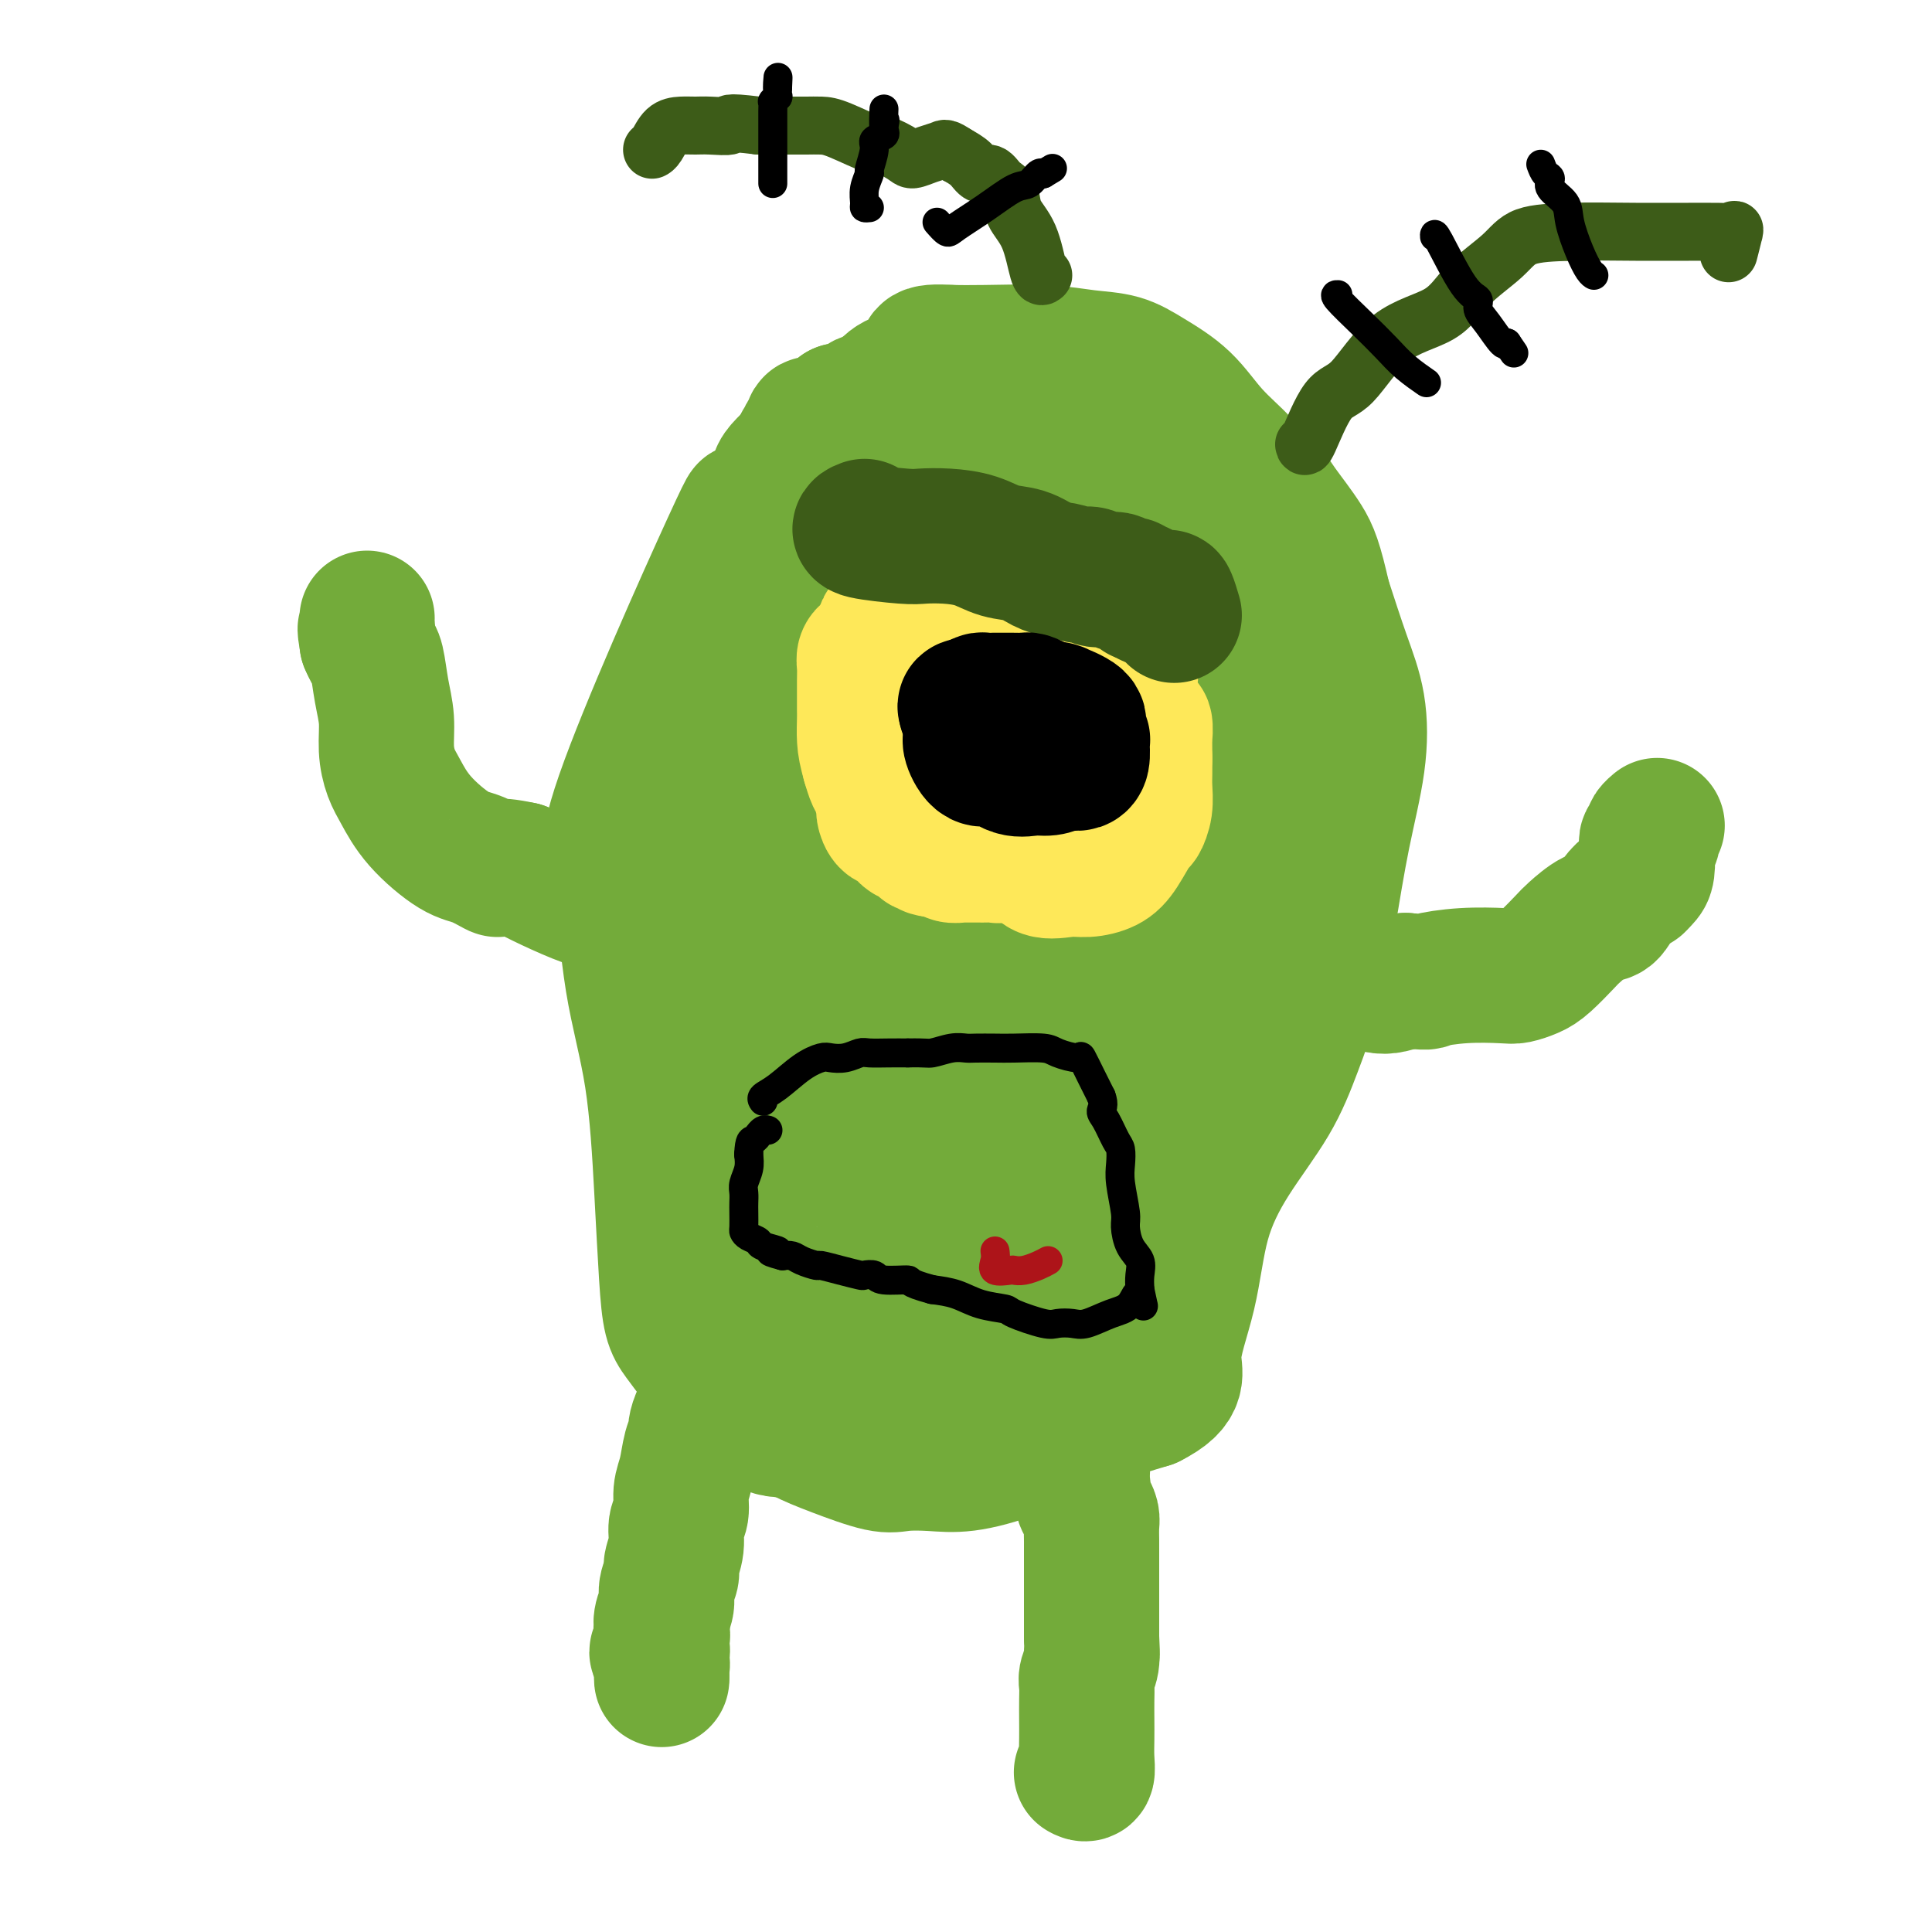<svg viewBox='0 0 400 400' version='1.1' xmlns='http://www.w3.org/2000/svg' xmlns:xlink='http://www.w3.org/1999/xlink'><g fill='none' stroke='#73AB3A' stroke-width='28' stroke-linecap='round' stroke-linejoin='round'><path d='M153,110c1.599,-4.166 3.198,-8.333 -2,3c-5.198,11.333 -17.194,38.164 -22,52c-4.806,13.836 -2.423,14.676 -1,19c1.423,4.324 1.886,12.131 3,19c1.114,6.869 2.878,12.801 4,20c1.122,7.199 1.602,15.664 2,23c0.398,7.336 0.715,13.544 1,18c0.285,4.456 0.538,7.161 1,9c0.462,1.839 1.132,2.811 2,4c0.868,1.189 1.934,2.594 3,4'/><path d='M144,281c1.505,1.944 2.767,2.803 4,4c1.233,1.197 2.436,2.732 4,4c1.564,1.268 3.489,2.270 5,3c1.511,0.730 2.608,1.187 4,2c1.392,0.813 3.081,1.983 5,3c1.919,1.017 4.070,1.882 7,3c2.930,1.118 6.638,2.490 9,3c2.362,0.510 3.376,0.160 5,0c1.624,-0.160 3.858,-0.128 6,0c2.142,0.128 4.193,0.354 7,0c2.807,-0.354 6.371,-1.288 11,-3c4.629,-1.712 10.323,-4.204 15,-6c4.677,-1.796 8.339,-2.898 12,-4'/><path d='M238,290c6.860,-3.459 5.009,-5.607 5,-9c-0.009,-3.393 1.823,-8.030 3,-13c1.177,-4.970 1.697,-10.272 3,-15c1.303,-4.728 3.388,-8.882 6,-13c2.612,-4.118 5.752,-8.202 8,-12c2.248,-3.798 3.604,-7.312 5,-11c1.396,-3.688 2.831,-7.550 4,-12c1.169,-4.450 2.070,-9.486 3,-15c0.930,-5.514 1.887,-11.505 3,-17c1.113,-5.495 2.381,-10.493 3,-15c0.619,-4.507 0.590,-8.521 0,-12c-0.590,-3.479 -1.740,-6.423 -3,-10c-1.260,-3.577 -2.630,-7.789 -4,-12'/><path d='M274,124c-1.722,-7.611 -2.527,-9.640 -4,-12c-1.473,-2.360 -3.614,-5.052 -5,-7c-1.386,-1.948 -2.016,-3.153 -3,-4c-0.984,-0.847 -2.320,-1.335 -3,-2c-0.680,-0.665 -0.703,-1.505 -2,-3c-1.297,-1.495 -3.866,-3.643 -6,-6c-2.134,-2.357 -3.831,-4.923 -6,-7c-2.169,-2.077 -4.809,-3.667 -7,-5c-2.191,-1.333 -3.932,-2.410 -6,-3c-2.068,-0.590 -4.461,-0.694 -7,-1c-2.539,-0.306 -5.222,-0.813 -9,-1c-3.778,-0.187 -8.651,-0.053 -12,0c-3.349,0.053 -5.175,0.027 -7,0'/><path d='M197,73c-7.281,-0.490 -4.984,0.785 -5,2c-0.016,1.215 -2.346,2.371 -4,3c-1.654,0.629 -2.634,0.731 -4,2c-1.366,1.269 -3.120,3.705 -5,5c-1.880,1.295 -3.887,1.451 -7,11c-3.113,9.549 -7.333,28.493 -10,39c-2.667,10.507 -3.780,12.579 -5,15c-1.220,2.421 -2.548,5.193 -4,7c-1.452,1.807 -3.028,2.649 -4,6c-0.972,3.351 -1.339,9.210 -2,15c-0.661,5.790 -1.618,11.511 -2,16c-0.382,4.489 -0.191,7.744 0,11'/><path d='M145,205c-0.784,8.232 -0.742,7.810 -1,10c-0.258,2.190 -0.814,6.990 -1,12c-0.186,5.010 -0.002,10.230 1,15c1.002,4.770 2.821,9.091 4,11c1.179,1.909 1.719,1.406 2,1c0.281,-0.406 0.303,-0.716 1,-1c0.697,-0.284 2.070,-0.540 4,-3c1.930,-2.460 4.418,-7.122 7,-13c2.582,-5.878 5.258,-12.973 8,-20c2.742,-7.027 5.549,-13.987 8,-19c2.451,-5.013 4.544,-8.081 8,-10c3.456,-1.919 8.273,-2.691 13,0c4.727,2.691 9.363,8.846 14,15'/><path d='M213,203c3.487,6.938 5.205,16.781 6,24c0.795,7.219 0.669,11.812 0,16c-0.669,4.188 -1.880,7.972 -3,11c-1.120,3.028 -2.150,5.301 -3,7c-0.850,1.699 -1.520,2.826 -6,1c-4.480,-1.826 -12.771,-6.603 -19,-11c-6.229,-4.397 -10.397,-8.414 -14,-11c-3.603,-2.586 -6.642,-3.740 -8,-5c-1.358,-1.260 -1.034,-2.626 -1,-3c0.034,-0.374 -0.222,0.246 0,0c0.222,-0.246 0.920,-1.356 0,0c-0.920,1.356 -3.460,5.178 -6,9'/><path d='M159,241c-2.412,3.798 -5.441,8.793 -7,13c-1.559,4.207 -1.647,7.625 -2,11c-0.353,3.375 -0.970,6.705 -1,10c-0.030,3.295 0.528,6.554 2,10c1.472,3.446 3.858,7.080 6,9c2.142,1.920 4.041,2.126 6,2c1.959,-0.126 3.978,-0.583 7,-2c3.022,-1.417 7.047,-3.792 11,-6c3.953,-2.208 7.833,-4.248 11,-6c3.167,-1.752 5.622,-3.215 7,-5c1.378,-1.785 1.679,-3.891 2,-6c0.321,-2.109 0.663,-4.222 1,-6c0.337,-1.778 0.668,-3.222 1,-4c0.332,-0.778 0.666,-0.889 1,-1'/><path d='M204,260c0.708,-2.403 -0.021,0.089 1,3c1.021,2.911 3.793,6.241 5,8c1.207,1.759 0.848,1.947 1,2c0.152,0.053 0.814,-0.028 1,0c0.186,0.028 -0.103,0.165 -1,0c-0.897,-0.165 -2.404,-0.633 -4,-1c-1.596,-0.367 -3.283,-0.632 -5,-1c-1.717,-0.368 -3.463,-0.838 -5,-1c-1.537,-0.162 -2.865,-0.016 -4,0c-1.135,0.016 -2.077,-0.099 -3,0c-0.923,0.099 -1.825,0.411 -3,0c-1.175,-0.411 -2.621,-1.546 -4,-2c-1.379,-0.454 -2.689,-0.227 -4,0'/><path d='M179,268c-5.400,-0.772 -2.399,-0.203 -2,0c0.399,0.203 -1.802,0.040 -3,0c-1.198,-0.040 -1.392,0.042 -2,0c-0.608,-0.042 -1.630,-0.208 -2,0c-0.370,0.208 -0.087,0.789 0,1c0.087,0.211 -0.020,0.051 0,0c0.020,-0.051 0.168,0.009 0,0c-0.168,-0.009 -0.653,-0.085 -1,0c-0.347,0.085 -0.555,0.331 0,1c0.555,0.669 1.873,1.763 5,3c3.127,1.237 8.064,2.619 13,4'/><path d='M187,277c4.190,1.004 8.164,1.513 12,2c3.836,0.487 7.535,0.951 10,1c2.465,0.049 3.698,-0.316 4,-1c0.302,-0.684 -0.327,-1.686 0,-2c0.327,-0.314 1.610,0.062 2,0c0.390,-0.062 -0.112,-0.560 0,-1c0.112,-0.440 0.837,-0.823 1,-3c0.163,-2.177 -0.237,-6.150 0,-9c0.237,-2.850 1.110,-4.579 2,-6c0.890,-1.421 1.795,-2.536 3,-4c1.205,-1.464 2.709,-3.279 4,-6c1.291,-2.721 2.369,-6.349 3,-10c0.631,-3.651 0.816,-7.326 1,-11'/><path d='M229,227c0.709,-4.579 0.483,-5.527 1,-8c0.517,-2.473 1.778,-6.470 3,-10c1.222,-3.530 2.407,-6.591 3,-10c0.593,-3.409 0.596,-7.166 1,-10c0.404,-2.834 1.209,-4.747 2,-6c0.791,-1.253 1.567,-1.847 2,-3c0.433,-1.153 0.521,-2.866 1,-4c0.479,-1.134 1.347,-1.690 2,-3c0.653,-1.310 1.089,-3.376 2,-6c0.911,-2.624 2.296,-5.806 3,-9c0.704,-3.194 0.728,-6.398 1,-10c0.272,-3.602 0.792,-7.600 1,-11c0.208,-3.400 0.104,-6.200 0,-9'/><path d='M251,128c0.149,-6.389 -0.478,-7.361 -1,-10c-0.522,-2.639 -0.939,-6.944 -1,-10c-0.061,-3.056 0.233,-4.863 -1,-7c-1.233,-2.137 -3.995,-4.606 -7,-6c-3.005,-1.394 -6.253,-1.715 -10,-2c-3.747,-0.285 -7.992,-0.535 -12,0c-4.008,0.535 -7.780,1.855 -12,3c-4.220,1.145 -8.890,2.115 -12,3c-3.110,0.885 -4.662,1.687 -7,3c-2.338,1.313 -5.464,3.139 -8,6c-2.536,2.861 -4.484,6.756 -6,11c-1.516,4.244 -2.600,8.835 -3,14c-0.400,5.165 -0.114,10.904 0,16c0.114,5.096 0.057,9.548 0,14'/><path d='M171,163c0.212,7.903 2.242,5.660 3,5c0.758,-0.660 0.244,0.263 1,0c0.756,-0.263 2.782,-1.714 4,-7c1.218,-5.286 1.629,-14.409 2,-20c0.371,-5.591 0.701,-7.651 1,-10c0.299,-2.349 0.568,-4.989 1,-7c0.432,-2.011 1.029,-3.393 2,-4c0.971,-0.607 2.317,-0.437 3,3c0.683,3.437 0.702,10.142 1,17c0.298,6.858 0.874,13.869 -1,20c-1.874,6.131 -6.197,11.381 -11,17c-4.803,5.619 -10.087,11.605 -13,16c-2.913,4.395 -3.457,7.197 -4,10'/><path d='M160,203c-4.315,7.683 -1.102,5.391 0,5c1.102,-0.391 0.095,1.121 0,3c-0.095,1.879 0.724,4.126 2,6c1.276,1.874 3.009,3.374 5,4c1.991,0.626 4.239,0.379 7,-3c2.761,-3.379 6.034,-9.888 9,-16c2.966,-6.112 5.625,-11.826 8,-15c2.375,-3.174 4.465,-3.808 6,-4c1.535,-0.192 2.513,0.059 3,0c0.487,-0.059 0.481,-0.428 0,0c-0.481,0.428 -1.437,1.654 -2,5c-0.563,3.346 -0.732,8.813 -2,14c-1.268,5.187 -3.634,10.093 -6,15'/><path d='M190,217c-2.945,6.965 -5.308,7.378 -7,8c-1.692,0.622 -2.714,1.453 -3,2c-0.286,0.547 0.166,0.809 0,1c-0.166,0.191 -0.948,0.310 0,-1c0.948,-1.310 3.625,-4.047 6,-7c2.375,-2.953 4.448,-6.120 6,-8c1.552,-1.880 2.583,-2.473 4,-3c1.417,-0.527 3.221,-0.986 5,-1c1.779,-0.014 3.535,0.419 5,2c1.465,1.581 2.640,4.310 0,7c-2.640,2.690 -9.095,5.340 -13,8c-3.905,2.660 -5.258,5.332 -6,7c-0.742,1.668 -0.871,2.334 -1,3'/><path d='M186,235c-1.096,2.011 -0.335,2.038 0,2c0.335,-0.038 0.243,-0.141 0,0c-0.243,0.141 -0.638,0.527 1,0c1.638,-0.527 5.310,-1.966 9,-2c3.690,-0.034 7.397,1.339 11,4c3.603,2.661 7.103,6.610 9,10c1.897,3.390 2.193,6.219 3,8c0.807,1.781 2.125,2.513 4,5c1.875,2.487 4.307,6.728 6,9c1.693,2.272 2.648,2.573 3,3c0.352,0.427 0.101,0.979 0,1c-0.101,0.021 -0.050,-0.490 0,-1'/><path d='M232,274c3.007,4.158 -1.974,-2.948 -4,-6c-2.026,-3.052 -1.097,-2.050 -1,-3c0.097,-0.950 -0.637,-3.853 -1,-5c-0.363,-1.147 -0.354,-0.539 0,-2c0.354,-1.461 1.054,-4.990 2,-9c0.946,-4.010 2.139,-8.502 3,-13c0.861,-4.498 1.390,-9.003 3,-13c1.610,-3.997 4.301,-7.485 7,-11c2.699,-3.515 5.406,-7.056 7,-10c1.594,-2.944 2.073,-5.292 3,-8c0.927,-2.708 2.300,-5.777 3,-8c0.700,-2.223 0.727,-3.598 1,-5c0.273,-1.402 0.792,-2.829 1,-4c0.208,-1.171 0.104,-2.085 0,-3'/><path d='M256,174c1.330,-4.802 0.655,-2.806 0,-4c-0.655,-1.194 -1.288,-5.577 -2,-8c-0.712,-2.423 -1.501,-2.887 -2,-4c-0.499,-1.113 -0.708,-2.877 -1,-4c-0.292,-1.123 -0.667,-1.606 -1,-4c-0.333,-2.394 -0.625,-6.699 -1,-10c-0.375,-3.301 -0.832,-5.597 -1,-7c-0.168,-1.403 -0.045,-1.912 0,-2c0.045,-0.088 0.012,0.244 0,0c-0.012,-0.244 -0.003,-1.066 0,-2c0.003,-0.934 0.001,-1.981 0,-2c-0.001,-0.019 -0.000,0.991 0,2'/><path d='M248,129c-1.569,-6.054 -1.493,1.310 -2,9c-0.507,7.690 -1.599,15.707 -2,22c-0.401,6.293 -0.112,10.862 0,13c0.112,2.138 0.045,1.846 0,2c-0.045,0.154 -0.070,0.756 0,0c0.070,-0.756 0.236,-2.868 1,-6c0.764,-3.132 2.127,-7.284 4,-11c1.873,-3.716 4.254,-6.996 6,-9c1.746,-2.004 2.855,-2.732 4,-3c1.145,-0.268 2.327,-0.077 3,-1c0.673,-0.923 0.836,-2.962 1,-5'/><path d='M263,140c2.345,-3.037 1.208,-1.630 1,-1c-0.208,0.630 0.513,0.482 1,1c0.487,0.518 0.739,1.701 0,6c-0.739,4.299 -2.467,11.715 -4,19c-1.533,7.285 -2.869,14.439 -4,19c-1.131,4.561 -2.058,6.528 -4,9c-1.942,2.472 -4.899,5.450 -7,7c-2.101,1.550 -3.347,1.673 -5,2c-1.653,0.327 -3.714,0.857 -5,1c-1.286,0.143 -1.796,-0.102 -3,-1c-1.204,-0.898 -3.102,-2.449 -5,-4'/><path d='M228,198c-2.338,-1.292 -1.685,-2.522 -2,-5c-0.315,-2.478 -1.600,-6.204 -3,-10c-1.400,-3.796 -2.917,-7.662 -4,-12c-1.083,-4.338 -1.734,-9.147 -3,-13c-1.266,-3.853 -3.149,-6.751 -6,-12c-2.851,-5.249 -6.671,-12.849 -9,-19c-2.329,-6.151 -3.169,-10.852 -4,-13c-0.831,-2.148 -1.654,-1.741 0,0c1.654,1.741 5.783,4.817 9,7c3.217,2.183 5.520,3.472 7,4c1.480,0.528 2.137,0.294 3,0c0.863,-0.294 1.931,-0.647 3,-1'/><path d='M219,124c2.218,-0.155 4.762,-0.043 7,0c2.238,0.043 4.170,0.018 5,0c0.830,-0.018 0.559,-0.029 1,0c0.441,0.029 1.596,0.097 2,0c0.404,-0.097 0.059,-0.359 0,-1c-0.059,-0.641 0.169,-1.661 0,-2c-0.169,-0.339 -0.736,0.002 -1,0c-0.264,-0.002 -0.225,-0.347 -1,-1c-0.775,-0.653 -2.364,-1.615 -3,-2c-0.636,-0.385 -0.318,-0.192 0,0'/><path d='M229,118c-0.806,-0.916 -0.319,-0.205 -1,0c-0.681,0.205 -2.528,-0.097 -4,0c-1.472,0.097 -2.570,0.593 -4,3c-1.430,2.407 -3.192,6.726 -4,10c-0.808,3.274 -0.662,5.504 -1,9c-0.338,3.496 -1.161,8.256 -2,12c-0.839,3.744 -1.695,6.470 -2,8c-0.305,1.530 -0.060,1.864 0,2c0.060,0.136 -0.067,0.075 0,0c0.067,-0.075 0.327,-0.164 1,0c0.673,0.164 1.758,0.583 3,0c1.242,-0.583 2.641,-2.166 4,-3c1.359,-0.834 2.680,-0.917 4,-1'/><path d='M223,158c1.812,-1.208 2.342,-2.229 3,-3c0.658,-0.771 1.444,-1.292 2,-4c0.556,-2.708 0.881,-7.603 1,-15c0.119,-7.397 0.032,-17.298 0,-23c-0.032,-5.702 -0.007,-7.206 0,-8c0.007,-0.794 -0.002,-0.877 0,-1c0.002,-0.123 0.015,-0.285 0,0c-0.015,0.285 -0.056,1.018 0,1c0.056,-0.018 0.211,-0.788 0,0c-0.211,0.788 -0.788,3.135 -1,4c-0.212,0.865 -0.061,0.247 0,0c0.061,-0.247 0.030,-0.124 0,0'/><path d='M228,109c-0.024,0.398 0.415,-0.605 0,-2c-0.415,-1.395 -1.683,-3.180 -2,-6c-0.317,-2.820 0.316,-6.674 0,-9c-0.316,-2.326 -1.581,-3.125 -2,-4c-0.419,-0.875 0.008,-1.827 0,-3c-0.008,-1.173 -0.453,-2.569 -1,-3c-0.547,-0.431 -1.198,0.101 -2,0c-0.802,-0.101 -1.754,-0.835 -2,-1c-0.246,-0.165 0.216,0.239 0,0c-0.216,-0.239 -1.108,-1.119 -2,-2'/><path d='M217,79c-1.173,-0.464 -1.106,-0.124 -1,0c0.106,0.124 0.250,0.033 0,0c-0.250,-0.033 -0.895,-0.009 -1,0c-0.105,0.009 0.329,0.002 0,0c-0.329,-0.002 -1.423,-0.001 -2,0c-0.577,0.001 -0.639,0.000 -1,0c-0.361,-0.000 -1.020,-0.000 -2,0c-0.980,0.000 -2.280,0.000 -3,0c-0.720,-0.000 -0.860,-0.000 -1,0'/><path d='M206,79c-2.122,-0.243 -1.925,-0.849 -2,-1c-0.075,-0.151 -0.420,0.154 -1,0c-0.580,-0.154 -1.395,-0.765 -2,-1c-0.605,-0.235 -1.001,-0.093 -1,0c0.001,0.093 0.398,0.137 0,0c-0.398,-0.137 -1.591,-0.454 -3,0c-1.409,0.454 -3.035,1.681 -4,2c-0.965,0.319 -1.270,-0.268 -2,0c-0.730,0.268 -1.886,1.391 -3,2c-1.114,0.609 -2.184,0.702 -3,1c-0.816,0.298 -1.376,0.799 -2,1c-0.624,0.201 -1.312,0.100 -2,0'/><path d='M181,83c-2.864,0.884 -2.024,0.093 -2,0c0.024,-0.093 -0.768,0.511 -1,1c-0.232,0.489 0.095,0.863 0,1c-0.095,0.137 -0.613,0.037 -1,0c-0.387,-0.037 -0.642,-0.010 -1,0c-0.358,0.010 -0.818,0.003 -1,0c-0.182,-0.003 -0.088,-0.001 0,0c0.088,0.001 0.168,0.000 0,0c-0.168,-0.000 -0.584,-0.000 -1,0'/><path d='M174,85c-0.914,0.778 0.301,1.723 0,2c-0.301,0.277 -2.118,-0.114 -3,0c-0.882,0.114 -0.829,0.733 -1,1c-0.171,0.267 -0.568,0.181 -1,0c-0.432,-0.181 -0.901,-0.456 -1,0c-0.099,0.456 0.171,1.642 0,2c-0.171,0.358 -0.782,-0.114 -1,0c-0.218,0.114 -0.044,0.813 0,1c0.044,0.187 -0.044,-0.139 0,0c0.044,0.139 0.219,0.745 0,1c-0.219,0.255 -0.832,0.161 -1,0c-0.168,-0.161 0.109,-0.390 0,0c-0.109,0.390 -0.602,1.397 -1,2c-0.398,0.603 -0.699,0.801 -1,1'/><path d='M164,95c-1.443,1.452 -0.050,0.081 0,0c0.050,-0.081 -1.244,1.129 -2,2c-0.756,0.871 -0.976,1.402 -1,2c-0.024,0.598 0.148,1.264 0,2c-0.148,0.736 -0.614,1.544 -1,2c-0.386,0.456 -0.690,0.562 -1,2c-0.310,1.438 -0.626,4.208 -1,6c-0.374,1.792 -0.805,2.604 -1,4c-0.195,1.396 -0.155,3.374 0,5c0.155,1.626 0.426,2.899 0,4c-0.426,1.101 -1.550,2.029 -2,3c-0.450,0.971 -0.225,1.986 0,3'/><path d='M155,130c-1.400,5.444 -0.400,1.556 0,0c0.400,-1.556 0.200,-0.778 0,0'/><path d='M221,290c-0.083,0.102 -0.165,0.205 0,1c0.165,0.795 0.579,2.283 1,3c0.421,0.717 0.849,0.662 1,1c0.151,0.338 0.027,1.068 0,2c-0.027,0.932 0.045,2.068 0,3c-0.045,0.932 -0.208,1.662 0,2c0.208,0.338 0.787,0.283 1,1c0.213,0.717 0.061,2.205 0,3c-0.061,0.795 -0.030,0.898 0,1'/><path d='M224,307c0.476,2.473 0.166,0.156 0,0c-0.166,-0.156 -0.188,1.849 0,3c0.188,1.151 0.586,1.449 1,2c0.414,0.551 0.843,1.355 1,2c0.157,0.645 0.042,1.132 0,2c-0.042,0.868 -0.011,2.117 0,3c0.011,0.883 0.003,1.401 0,2c-0.003,0.599 -0.001,1.280 0,2c0.001,0.720 0.000,1.480 0,3c-0.000,1.520 -0.000,3.799 0,5c0.000,1.201 0.000,1.323 0,2c-0.000,0.677 -0.000,1.908 0,3c0.000,1.092 0.000,2.046 0,3'/><path d='M226,339c0.293,5.551 0.026,3.429 0,3c-0.026,-0.429 0.189,0.836 0,2c-0.189,1.164 -0.783,2.229 -1,3c-0.217,0.771 -0.059,1.248 0,2c0.059,0.752 0.017,1.778 0,3c-0.017,1.222 -0.008,2.639 0,4c0.008,1.361 0.016,2.666 0,4c-0.016,1.334 -0.057,2.697 0,4c0.057,1.303 0.211,2.545 0,3c-0.211,0.455 -0.788,0.122 -1,0c-0.212,-0.122 -0.061,-0.035 0,0c0.061,0.035 0.030,0.017 0,0'/><path d='M152,281c0.111,0.024 0.222,0.048 0,0c-0.222,-0.048 -0.776,-0.166 -1,0c-0.224,0.166 -0.119,0.618 0,1c0.119,0.382 0.253,0.696 0,1c-0.253,0.304 -0.894,0.598 -1,1c-0.106,0.402 0.322,0.912 0,1c-0.322,0.088 -1.396,-0.244 -2,0c-0.604,0.244 -0.740,1.066 -1,2c-0.260,0.934 -0.646,1.981 -1,3c-0.354,1.019 -0.677,2.009 -1,3'/><path d='M145,293c-1.260,2.648 -0.911,3.269 -1,4c-0.089,0.731 -0.616,1.574 -1,3c-0.384,1.426 -0.624,3.437 -1,5c-0.376,1.563 -0.890,2.677 -1,4c-0.110,1.323 0.182,2.853 0,4c-0.182,1.147 -0.837,1.910 -1,3c-0.163,1.090 0.168,2.508 0,4c-0.168,1.492 -0.833,3.060 -1,4c-0.167,0.940 0.165,1.252 0,2c-0.165,0.748 -0.828,1.932 -1,3c-0.172,1.068 0.146,2.018 0,3c-0.146,0.982 -0.756,1.995 -1,3c-0.244,1.005 -0.122,2.003 0,3'/><path d='M137,338c-1.239,7.139 -0.337,2.485 0,1c0.337,-1.485 0.108,0.197 0,1c-0.108,0.803 -0.096,0.726 0,1c0.096,0.274 0.274,0.899 0,1c-0.274,0.101 -1.002,-0.323 -1,0c0.002,0.323 0.733,1.393 1,2c0.267,0.607 0.072,0.750 0,1c-0.072,0.250 -0.019,0.606 0,1c0.019,0.394 0.006,0.827 0,1c-0.006,0.173 -0.003,0.087 0,0'/><path d='M137,347c0.000,1.400 0.000,0.400 0,0c0.000,-0.400 0.000,-0.200 0,0'/><path d='M145,190c-0.173,-0.001 -0.346,-0.002 -1,0c-0.654,0.002 -1.789,0.007 -3,0c-1.211,-0.007 -2.498,-0.028 -3,0c-0.502,0.028 -0.219,0.104 0,0c0.219,-0.104 0.374,-0.387 -2,-1c-2.374,-0.613 -7.275,-1.556 -10,-2c-2.725,-0.444 -3.272,-0.389 -5,-1c-1.728,-0.611 -4.637,-1.889 -7,-3c-2.363,-1.111 -4.182,-2.056 -6,-3'/><path d='M108,180c-6.669,-1.438 -4.840,-0.033 -5,0c-0.160,0.033 -2.308,-1.305 -4,-2c-1.692,-0.695 -2.927,-0.746 -5,-2c-2.073,-1.254 -4.986,-3.709 -7,-6c-2.014,-2.291 -3.131,-4.417 -4,-6c-0.869,-1.583 -1.490,-2.624 -2,-4c-0.510,-1.376 -0.910,-3.089 -1,-5c-0.090,-1.911 0.131,-4.020 0,-6c-0.131,-1.980 -0.612,-3.830 -1,-6c-0.388,-2.170 -0.681,-4.661 -1,-6c-0.319,-1.339 -0.662,-1.525 -1,-2c-0.338,-0.475 -0.669,-1.237 -1,-2'/><path d='M76,133c-0.774,-4.525 -0.207,-2.337 0,-2c0.207,0.337 0.056,-1.178 0,-2c-0.056,-0.822 -0.015,-0.952 0,-1c0.015,-0.048 0.004,-0.014 0,0c-0.004,0.014 -0.002,0.007 0,0'/><path d='M263,200c-0.119,0.455 -0.237,0.910 0,1c0.237,0.090 0.830,-0.186 2,0c1.170,0.186 2.918,0.835 4,1c1.082,0.165 1.499,-0.153 2,0c0.501,0.153 1.085,0.777 2,1c0.915,0.223 2.159,0.047 3,0c0.841,-0.047 1.278,0.037 2,0c0.722,-0.037 1.730,-0.196 3,0c1.270,0.196 2.804,0.745 4,1c1.196,0.255 2.056,0.216 3,0c0.944,-0.216 1.972,-0.608 3,-1'/><path d='M291,203c5.159,0.524 4.057,0.334 5,0c0.943,-0.334 3.931,-0.811 7,-1c3.069,-0.189 6.220,-0.089 8,0c1.780,0.089 2.190,0.167 3,0c0.810,-0.167 2.019,-0.577 3,-1c0.981,-0.423 1.733,-0.857 3,-2c1.267,-1.143 3.049,-2.995 4,-4c0.951,-1.005 1.070,-1.161 2,-2c0.930,-0.839 2.672,-2.359 4,-3c1.328,-0.641 2.242,-0.403 3,-1c0.758,-0.597 1.359,-2.028 2,-3c0.641,-0.972 1.320,-1.486 2,-2'/><path d='M337,184c3.502,-2.813 2.258,-1.346 2,-1c-0.258,0.346 0.470,-0.428 1,-1c0.530,-0.572 0.860,-0.941 1,-2c0.140,-1.059 0.089,-2.808 0,-4c-0.089,-1.192 -0.216,-1.826 0,-2c0.216,-0.174 0.776,0.111 1,0c0.224,-0.111 0.113,-0.618 0,-1c-0.113,-0.382 -0.226,-0.638 0,-1c0.226,-0.362 0.792,-0.828 1,-1c0.208,-0.172 0.060,-0.049 0,0c-0.060,0.049 -0.030,0.025 0,0'/></g>
<g fill='none' stroke='#3D5C18' stroke-width='12' stroke-linecap='round' stroke-linejoin='round'><path d='M270,92c0.076,0.427 0.151,0.854 1,-1c0.849,-1.854 2.471,-5.989 4,-8c1.529,-2.011 2.965,-1.899 5,-4c2.035,-2.101 4.669,-6.416 8,-9c3.331,-2.584 7.359,-3.438 10,-5c2.641,-1.562 3.893,-3.831 6,-6c2.107,-2.169 5.067,-4.238 7,-6c1.933,-1.762 2.838,-3.218 5,-4c2.162,-0.782 5.581,-0.891 9,-1'/><path d='M325,48c3.866,-0.150 9.032,-0.025 15,0c5.968,0.025 12.737,-0.050 16,0c3.263,0.050 3.018,0.223 3,0c-0.018,-0.223 0.191,-0.843 0,0c-0.191,0.843 -0.782,3.150 -1,4c-0.218,0.850 -0.062,0.243 0,0c0.062,-0.243 0.031,-0.121 0,0'/><path d='M216,57c-0.283,0.248 -0.565,0.496 -1,-1c-0.435,-1.496 -1.022,-4.734 -2,-7c-0.978,-2.266 -2.345,-3.558 -3,-5c-0.655,-1.442 -0.597,-3.033 -1,-4c-0.403,-0.967 -1.265,-1.309 -2,-2c-0.735,-0.691 -1.341,-1.732 -2,-2c-0.659,-0.268 -1.370,0.235 -2,0c-0.630,-0.235 -1.180,-1.210 -2,-2c-0.820,-0.790 -1.910,-1.395 -3,-2'/><path d='M198,32c-2.244,-1.507 -2.353,-1.274 -3,-1c-0.647,0.274 -1.831,0.588 -3,1c-1.169,0.412 -2.322,0.923 -3,1c-0.678,0.077 -0.880,-0.281 -2,-1c-1.120,-0.719 -3.157,-1.800 -4,-2c-0.843,-0.200 -0.491,0.482 -2,0c-1.509,-0.482 -4.880,-2.129 -7,-3c-2.120,-0.871 -2.991,-0.965 -4,-1c-1.009,-0.035 -2.156,-0.009 -3,0c-0.844,0.009 -1.384,0.003 -3,0c-1.616,-0.003 -4.308,-0.001 -7,0'/><path d='M157,26c-7.498,-0.928 -5.742,-0.248 -6,0c-0.258,0.248 -2.531,0.063 -4,0c-1.469,-0.063 -2.135,-0.003 -3,0c-0.865,0.003 -1.931,-0.052 -3,0c-1.069,0.052 -2.142,0.210 -3,1c-0.858,0.790 -1.500,2.213 -2,3c-0.500,0.787 -0.857,0.939 -1,1c-0.143,0.061 -0.071,0.030 0,0'/></g>
<g fill='none' stroke='#000000' stroke-width='6' stroke-linecap='round' stroke-linejoin='round'><path d='M277,61c-0.438,-0.018 -0.877,-0.036 0,1c0.877,1.036 3.068,3.125 5,5c1.932,1.875 3.603,3.536 5,5c1.397,1.464 2.519,2.733 4,4c1.481,1.267 3.322,2.533 4,3c0.678,0.467 0.194,0.133 0,0c-0.194,-0.133 -0.097,-0.067 0,0'/><path d='M297,49c-0.050,-0.518 -0.100,-1.035 1,1c1.100,2.035 3.349,6.623 5,9c1.651,2.377 2.705,2.542 3,3c0.295,0.458 -0.170,1.208 0,2c0.170,0.792 0.973,1.625 2,3c1.027,1.375 2.276,3.293 3,4c0.724,0.707 0.921,0.202 1,0c0.079,-0.202 0.039,-0.101 0,0'/><path d='M312,71c2.500,3.667 1.250,1.833 0,0'/><path d='M319,34c0.286,0.774 0.573,1.548 1,2c0.427,0.452 0.996,0.581 1,1c0.004,0.419 -0.556,1.128 0,2c0.556,0.872 2.230,1.908 3,3c0.770,1.092 0.637,2.240 1,4c0.363,1.760 1.222,4.132 2,6c0.778,1.868 1.477,3.233 2,4c0.523,0.767 0.872,0.937 1,1c0.128,0.063 0.037,0.018 0,0c-0.037,-0.018 -0.018,-0.009 0,0'/><path d='M194,46c0.758,0.869 1.515,1.737 2,2c0.485,0.263 0.697,-0.081 2,-1c1.303,-0.919 3.698,-2.414 6,-4c2.302,-1.586 4.512,-3.262 6,-4c1.488,-0.738 2.255,-0.538 3,-1c0.745,-0.462 1.470,-1.586 2,-2c0.530,-0.414 0.866,-0.118 1,0c0.134,0.118 0.067,0.059 0,0'/><path d='M216,36c3.333,-2.000 1.667,-1.000 0,0'/><path d='M180,43c-0.431,0.046 -0.863,0.093 -1,0c-0.137,-0.093 0.020,-0.325 0,-1c-0.020,-0.675 -0.218,-1.791 0,-3c0.218,-1.209 0.850,-2.509 1,-3c0.150,-0.491 -0.184,-0.173 0,-1c0.184,-0.827 0.886,-2.799 1,-4c0.114,-1.201 -0.361,-1.631 0,-2c0.361,-0.369 1.559,-0.676 2,-1c0.441,-0.324 0.126,-0.664 0,-1c-0.126,-0.336 -0.063,-0.668 0,-1'/><path d='M183,26c0.464,-2.448 0.124,-0.069 0,0c-0.124,0.069 -0.033,-2.174 0,-3c0.033,-0.826 0.010,-0.236 0,0c-0.010,0.236 -0.005,0.118 0,0'/><path d='M160,38c0.000,-0.085 0.000,-0.171 0,-1c-0.000,-0.829 -0.001,-2.403 0,-4c0.001,-1.597 0.004,-3.217 0,-5c-0.004,-1.783 -0.015,-3.730 0,-5c0.015,-1.270 0.057,-1.862 0,-2c-0.057,-0.138 -0.211,0.180 0,0c0.211,-0.180 0.788,-0.856 1,-1c0.212,-0.144 0.061,0.245 0,0c-0.061,-0.245 -0.030,-1.122 0,-2'/><path d='M161,18c0.155,-3.321 0.041,-1.622 0,-1c-0.041,0.622 -0.011,0.167 0,0c0.011,-0.167 0.003,-0.048 0,0c-0.003,0.048 -0.002,0.024 0,0'/></g>
<g fill='none' stroke='#FEE859' stroke-width='28' stroke-linecap='round' stroke-linejoin='round'><path d='M201,118c0.435,0.220 0.871,0.440 0,1c-0.871,0.560 -3.048,1.459 -4,2c-0.952,0.541 -0.679,0.722 -1,1c-0.321,0.278 -1.234,0.651 -2,1c-0.766,0.349 -1.383,0.675 -2,1'/><path d='M192,124c-1.511,1.434 -0.787,2.018 -1,3c-0.213,0.982 -1.363,2.360 -2,4c-0.637,1.640 -0.760,3.540 -1,5c-0.240,1.460 -0.597,2.478 -1,4c-0.403,1.522 -0.853,3.547 -1,5c-0.147,1.453 0.007,2.335 0,3c-0.007,0.665 -0.176,1.114 0,2c0.176,0.886 0.699,2.210 1,3c0.301,0.790 0.382,1.046 1,2c0.618,0.954 1.774,2.606 3,4c1.226,1.394 2.522,2.529 4,4c1.478,1.471 3.136,3.277 5,5c1.864,1.723 3.932,3.361 6,5'/><path d='M206,173c4.411,3.817 5.937,3.361 7,4c1.063,0.639 1.663,2.375 3,3c1.337,0.625 3.413,0.139 5,0c1.587,-0.139 2.687,0.070 4,0c1.313,-0.070 2.839,-0.419 4,-1c1.161,-0.581 1.957,-1.394 3,-3c1.043,-1.606 2.332,-4.005 3,-5c0.668,-0.995 0.715,-0.587 1,-1c0.285,-0.413 0.808,-1.647 1,-3c0.192,-1.353 0.052,-2.826 0,-4c-0.052,-1.174 -0.015,-2.050 0,-3c0.015,-0.950 0.007,-1.975 0,-3'/><path d='M237,157c0.004,-2.216 0.014,-2.757 0,-3c-0.014,-0.243 -0.051,-0.189 0,-1c0.051,-0.811 0.190,-2.486 0,-3c-0.190,-0.514 -0.709,0.134 -1,0c-0.291,-0.134 -0.352,-1.049 -1,-2c-0.648,-0.951 -1.881,-1.939 -3,-3c-1.119,-1.061 -2.124,-2.197 -3,-3c-0.876,-0.803 -1.621,-1.273 -2,-2c-0.379,-0.727 -0.390,-1.710 -1,-3c-0.610,-1.290 -1.818,-2.886 -3,-4c-1.182,-1.114 -2.338,-1.747 -3,-2c-0.662,-0.253 -0.831,-0.127 -1,0'/><path d='M219,131c-2.823,-2.939 -0.882,-0.786 -1,0c-0.118,0.786 -2.296,0.203 -3,0c-0.704,-0.203 0.067,-0.028 0,0c-0.067,0.028 -0.971,-0.090 -2,0c-1.029,0.090 -2.184,0.390 -3,0c-0.816,-0.390 -1.292,-1.469 -2,-1c-0.708,0.469 -1.647,2.487 -2,5c-0.353,2.513 -0.120,5.522 0,8c0.120,2.478 0.126,4.427 0,7c-0.126,2.573 -0.384,5.772 0,8c0.384,2.228 1.411,3.484 2,5c0.589,1.516 0.740,3.290 1,4c0.260,0.710 0.630,0.355 1,0'/><path d='M210,167c0.555,1.441 -0.058,0.545 0,0c0.058,-0.545 0.786,-0.737 1,-1c0.214,-0.263 -0.087,-0.596 0,-1c0.087,-0.404 0.563,-0.879 1,-1c0.437,-0.121 0.835,0.112 1,0c0.165,-0.112 0.097,-0.569 0,-1c-0.097,-0.431 -0.222,-0.837 0,-1c0.222,-0.163 0.791,-0.085 1,0c0.209,0.085 0.056,0.177 0,0c-0.056,-0.177 -0.016,-0.622 0,-1c0.016,-0.378 0.008,-0.689 0,-1'/><path d='M214,160c0.841,-1.022 0.943,-0.078 1,0c0.057,0.078 0.068,-0.711 0,-1c-0.068,-0.289 -0.214,-0.077 0,0c0.214,0.077 0.788,0.021 1,0c0.212,-0.021 0.060,-0.006 0,0c-0.060,0.006 -0.030,0.003 0,0'/><path d='M206,153c0.249,0.242 0.497,0.485 1,1c0.503,0.515 1.259,1.304 3,3c1.741,1.696 4.466,4.300 6,6c1.534,1.700 1.877,2.497 2,3c0.123,0.503 0.028,0.712 0,1c-0.028,0.288 0.013,0.654 0,1c-0.013,0.346 -0.080,0.670 0,1c0.080,0.330 0.309,0.666 0,1c-0.309,0.334 -1.154,0.667 -2,1'/><path d='M216,171c-0.494,0.770 -0.728,0.195 -1,0c-0.272,-0.195 -0.581,-0.011 -1,0c-0.419,0.011 -0.948,-0.151 -1,0c-0.052,0.151 0.375,0.614 0,1c-0.375,0.386 -1.550,0.696 -2,1c-0.450,0.304 -0.173,0.604 0,1c0.173,0.396 0.242,0.890 0,1c-0.242,0.110 -0.796,-0.163 -1,0c-0.204,0.163 -0.058,0.761 0,1c0.058,0.239 0.029,0.120 0,0'/><path d='M210,176c-1.329,0.713 -1.652,-0.005 -2,0c-0.348,0.005 -0.722,0.733 -1,1c-0.278,0.267 -0.460,0.072 -1,0c-0.540,-0.072 -1.439,-0.019 -2,0c-0.561,0.019 -0.784,0.006 -1,0c-0.216,-0.006 -0.424,-0.005 -1,0c-0.576,0.005 -1.519,0.015 -2,0c-0.481,-0.015 -0.500,-0.056 -1,0c-0.500,0.056 -1.481,0.207 -2,0c-0.519,-0.207 -0.577,-0.774 -1,-1c-0.423,-0.226 -1.212,-0.113 -2,0'/><path d='M194,176c-2.732,-0.217 -1.562,-0.760 -1,-1c0.562,-0.240 0.515,-0.176 0,0c-0.515,0.176 -1.499,0.463 -2,0c-0.501,-0.463 -0.519,-1.677 -1,-2c-0.481,-0.323 -1.425,0.246 -2,0c-0.575,-0.246 -0.780,-1.306 -1,-2c-0.220,-0.694 -0.454,-1.023 -1,-1c-0.546,0.023 -1.403,0.397 -2,0c-0.597,-0.397 -0.933,-1.565 -1,-2c-0.067,-0.435 0.137,-0.137 0,-1c-0.137,-0.863 -0.614,-2.886 -1,-4c-0.386,-1.114 -0.682,-1.318 -1,-2c-0.318,-0.682 -0.659,-1.841 -1,-3'/><path d='M180,158c-0.691,-2.464 -0.917,-3.625 -1,-5c-0.083,-1.375 -0.022,-2.963 0,-4c0.022,-1.037 0.005,-1.524 0,-2c-0.005,-0.476 0.002,-0.940 0,-2c-0.002,-1.060 -0.013,-2.717 0,-4c0.013,-1.283 0.049,-2.193 0,-3c-0.049,-0.807 -0.184,-1.512 0,-2c0.184,-0.488 0.689,-0.760 1,-1c0.311,-0.240 0.430,-0.449 1,-1c0.570,-0.551 1.591,-1.443 2,-2c0.409,-0.557 0.204,-0.778 0,-1'/><path d='M183,131c0.527,-1.188 -0.157,-0.657 0,-1c0.157,-0.343 1.154,-1.560 2,-2c0.846,-0.440 1.542,-0.104 2,0c0.458,0.104 0.680,-0.025 1,0c0.320,0.025 0.739,0.203 1,0c0.261,-0.203 0.364,-0.786 1,-1c0.636,-0.214 1.806,-0.057 3,0c1.194,0.057 2.414,0.015 3,0c0.586,-0.015 0.539,-0.004 1,0c0.461,0.004 1.432,0.001 2,0c0.568,-0.001 0.734,-0.000 1,0c0.266,0.000 0.633,0.000 1,0'/><path d='M201,127c3.094,-0.619 1.828,-0.166 2,0c0.172,0.166 1.780,0.044 3,0c1.220,-0.044 2.051,-0.012 3,0c0.949,0.012 2.016,0.003 3,0c0.984,-0.003 1.885,-0.001 3,0c1.115,0.001 2.443,0.001 3,0c0.557,-0.001 0.342,-0.002 1,0c0.658,0.002 2.190,0.006 3,0c0.810,-0.006 0.899,-0.024 1,0c0.101,0.024 0.213,0.089 1,0c0.787,-0.089 2.250,-0.332 3,0c0.750,0.332 0.786,1.238 1,2c0.214,0.762 0.607,1.381 1,2'/><path d='M229,131c0.714,0.478 1.498,-0.327 2,0c0.502,0.327 0.723,1.786 1,3c0.277,1.214 0.610,2.182 1,3c0.390,0.818 0.837,1.487 1,2c0.163,0.513 0.044,0.869 0,1c-0.044,0.131 -0.012,0.035 0,0c0.012,-0.035 0.003,-0.010 0,0c-0.003,0.010 -0.002,0.005 0,0'/></g>
<g fill='none' stroke='#3D5C18' stroke-width='28' stroke-linecap='round' stroke-linejoin='round'><path d='M179,109c-0.814,0.310 -1.629,0.621 0,1c1.629,0.379 5.701,0.827 8,1c2.299,0.173 2.824,0.073 4,0c1.176,-0.073 3.004,-0.118 5,0c1.996,0.118 4.162,0.399 6,1c1.838,0.601 3.348,1.522 5,2c1.652,0.478 3.445,0.513 5,1c1.555,0.487 2.873,1.425 4,2c1.127,0.575 2.064,0.788 3,1'/><path d='M219,118c6.240,1.333 1.840,0.165 1,0c-0.840,-0.165 1.881,0.673 3,1c1.119,0.327 0.638,0.144 1,0c0.362,-0.144 1.568,-0.250 2,0c0.432,0.250 0.090,0.856 1,1c0.910,0.144 3.071,-0.173 4,0c0.929,0.173 0.626,0.835 1,1c0.374,0.165 1.423,-0.166 2,0c0.577,0.166 0.680,0.828 1,1c0.320,0.172 0.855,-0.146 1,0c0.145,0.146 -0.102,0.756 0,1c0.102,0.244 0.551,0.122 1,0'/><path d='M237,123c3.029,0.713 1.603,-0.004 1,0c-0.603,0.004 -0.383,0.730 0,1c0.383,0.270 0.929,0.083 1,0c0.071,-0.083 -0.335,-0.064 0,0c0.335,0.064 1.409,0.172 2,0c0.591,-0.172 0.697,-0.623 1,0c0.303,0.623 0.801,2.321 1,3c0.199,0.679 0.100,0.340 0,0'/></g>
<g fill='none' stroke='#000000' stroke-width='28' stroke-linecap='round' stroke-linejoin='round'><path d='M200,147c0.000,0.000 0.000,0.000 0,0c0.000,0.000 0.000,0.000 0,0'/><path d='M203,150c-0.022,0.053 -0.045,0.105 0,0c0.045,-0.105 0.156,-0.368 0,0c-0.156,0.368 -0.581,1.368 -1,2c-0.419,0.632 -0.834,0.895 -1,1c-0.166,0.105 -0.083,0.053 0,0'/><path d='M201,153c-0.286,0.455 -0.002,0.091 0,0c0.002,-0.091 -0.278,0.091 0,1c0.278,0.909 1.113,2.546 2,3c0.887,0.454 1.826,-0.273 3,0c1.174,0.273 2.583,1.547 4,2c1.417,0.453 2.843,0.083 4,0c1.157,-0.083 2.045,0.119 3,0c0.955,-0.119 1.978,-0.560 3,-1'/><path d='M220,158c2.166,-0.138 2.582,0.017 3,0c0.418,-0.017 0.839,-0.207 1,-1c0.161,-0.793 0.061,-2.190 0,-3c-0.061,-0.810 -0.084,-1.034 0,-1c0.084,0.034 0.275,0.324 0,0c-0.275,-0.324 -1.015,-1.264 -1,-2c0.015,-0.736 0.784,-1.269 0,-2c-0.784,-0.731 -3.123,-1.660 -4,-2c-0.877,-0.340 -0.293,-0.091 0,0c0.293,0.091 0.295,0.024 0,0c-0.295,-0.024 -0.887,-0.007 -1,0c-0.113,0.007 0.253,0.002 0,0c-0.253,-0.002 -1.127,-0.001 -2,0'/><path d='M216,147c-1.053,-0.574 -0.184,-0.010 0,0c0.184,0.010 -0.315,-0.533 -1,-1c-0.685,-0.467 -1.554,-0.857 -2,-1c-0.446,-0.143 -0.468,-0.038 -1,0c-0.532,0.038 -1.575,0.010 -2,0c-0.425,-0.010 -0.232,-0.004 -1,0c-0.768,0.004 -2.499,0.004 -3,0c-0.501,-0.004 0.226,-0.011 0,0c-0.226,0.011 -1.407,0.042 -2,0c-0.593,-0.042 -0.598,-0.155 -1,0c-0.402,0.155 -1.201,0.577 -2,1'/><path d='M201,146c-2.321,0.027 -0.622,0.596 0,1c0.622,0.404 0.167,0.644 0,1c-0.167,0.356 -0.045,0.827 0,1c0.045,0.173 0.012,0.046 0,0c-0.012,-0.046 -0.003,-0.013 0,0c0.003,0.013 0.002,0.007 0,0'/></g>
<g fill='none' stroke='#000000' stroke-width='6' stroke-linecap='round' stroke-linejoin='round'><path d='M158,228c-0.218,-0.301 -0.435,-0.603 0,-1c0.435,-0.397 1.523,-0.890 3,-2c1.477,-1.110 3.345,-2.837 5,-4c1.655,-1.163 3.099,-1.762 4,-2c0.901,-0.238 1.258,-0.116 2,0c0.742,0.116 1.867,0.227 3,0c1.133,-0.227 2.273,-0.793 3,-1c0.727,-0.207 1.042,-0.056 2,0c0.958,0.056 2.559,0.016 4,0c1.441,-0.016 2.720,-0.008 4,0'/><path d='M188,218c3.718,-0.094 4.014,0.171 5,0c0.986,-0.171 2.662,-0.778 4,-1c1.338,-0.222 2.337,-0.060 3,0c0.663,0.060 0.990,0.019 2,0c1.010,-0.019 2.702,-0.014 4,0c1.298,0.014 2.203,0.039 4,0c1.797,-0.039 4.488,-0.142 6,0c1.512,0.142 1.847,0.530 3,1c1.153,0.470 3.123,1.023 4,1c0.877,-0.023 0.659,-0.622 1,0c0.341,0.622 1.240,2.463 2,4c0.760,1.537 1.380,2.768 2,4'/><path d='M228,227c0.741,1.855 0.094,2.492 0,3c-0.094,0.508 0.366,0.888 1,2c0.634,1.112 1.442,2.956 2,4c0.558,1.044 0.867,1.289 1,2c0.133,0.711 0.090,1.888 0,3c-0.090,1.112 -0.227,2.160 0,4c0.227,1.840 0.817,4.474 1,6c0.183,1.526 -0.042,1.945 0,3c0.042,1.055 0.352,2.747 1,4c0.648,1.253 1.636,2.068 2,3c0.364,0.932 0.104,1.981 0,3c-0.104,1.019 -0.052,2.010 0,3'/><path d='M236,267c1.313,6.317 0.596,2.109 0,1c-0.596,-1.109 -1.069,0.879 -2,2c-0.931,1.121 -2.318,1.374 -4,2c-1.682,0.626 -3.660,1.625 -5,2c-1.340,0.375 -2.044,0.125 -3,0c-0.956,-0.125 -2.166,-0.127 -3,0c-0.834,0.127 -1.292,0.381 -3,0c-1.708,-0.381 -4.665,-1.398 -6,-2c-1.335,-0.602 -1.049,-0.790 -2,-1c-0.951,-0.210 -3.141,-0.441 -5,-1c-1.859,-0.559 -3.388,-1.445 -5,-2c-1.612,-0.555 -3.306,-0.777 -5,-1'/><path d='M193,267c-5.804,-1.552 -4.312,-1.932 -5,-2c-0.688,-0.068 -3.554,0.175 -5,0c-1.446,-0.175 -1.470,-0.769 -2,-1c-0.530,-0.231 -1.565,-0.100 -2,0c-0.435,0.100 -0.270,0.168 -1,0c-0.730,-0.168 -2.356,-0.570 -4,-1c-1.644,-0.430 -3.308,-0.886 -4,-1c-0.692,-0.114 -0.412,0.114 -1,0c-0.588,-0.114 -2.043,-0.569 -3,-1c-0.957,-0.431 -1.416,-0.837 -2,-1c-0.584,-0.163 -1.292,-0.081 -2,0'/><path d='M162,260c-4.849,-1.262 -1.471,-0.916 -1,-1c0.471,-0.084 -1.965,-0.598 -3,-1c-1.035,-0.402 -0.670,-0.692 -1,-1c-0.330,-0.308 -1.357,-0.635 -2,-1c-0.643,-0.365 -0.904,-0.769 -1,-1c-0.096,-0.231 -0.027,-0.287 0,-1c0.027,-0.713 0.011,-2.081 0,-3c-0.011,-0.919 -0.017,-1.390 0,-2c0.017,-0.610 0.056,-1.359 0,-2c-0.056,-0.641 -0.207,-1.172 0,-2c0.207,-0.828 0.774,-1.951 1,-3c0.226,-1.049 0.113,-2.025 0,-3'/><path d='M155,239c0.163,-3.244 0.569,-2.855 1,-3c0.431,-0.145 0.886,-0.823 1,-1c0.114,-0.177 -0.113,0.149 0,0c0.113,-0.149 0.566,-0.772 1,-1c0.434,-0.228 0.848,-0.061 1,0c0.152,0.061 0.044,0.018 0,0c-0.044,-0.018 -0.022,-0.009 0,0'/></g>
<g fill='none' stroke='#AD1419' stroke-width='6' stroke-linecap='round' stroke-linejoin='round'><path d='M206,259c0.086,0.619 0.172,1.239 0,2c-0.172,0.761 -0.600,1.665 0,2c0.600,0.335 2.230,0.101 3,0c0.770,-0.101 0.681,-0.068 1,0c0.319,0.068 1.048,0.172 2,0c0.952,-0.172 2.129,-0.621 3,-1c0.871,-0.379 1.435,-0.690 2,-1'/></g>
</svg>